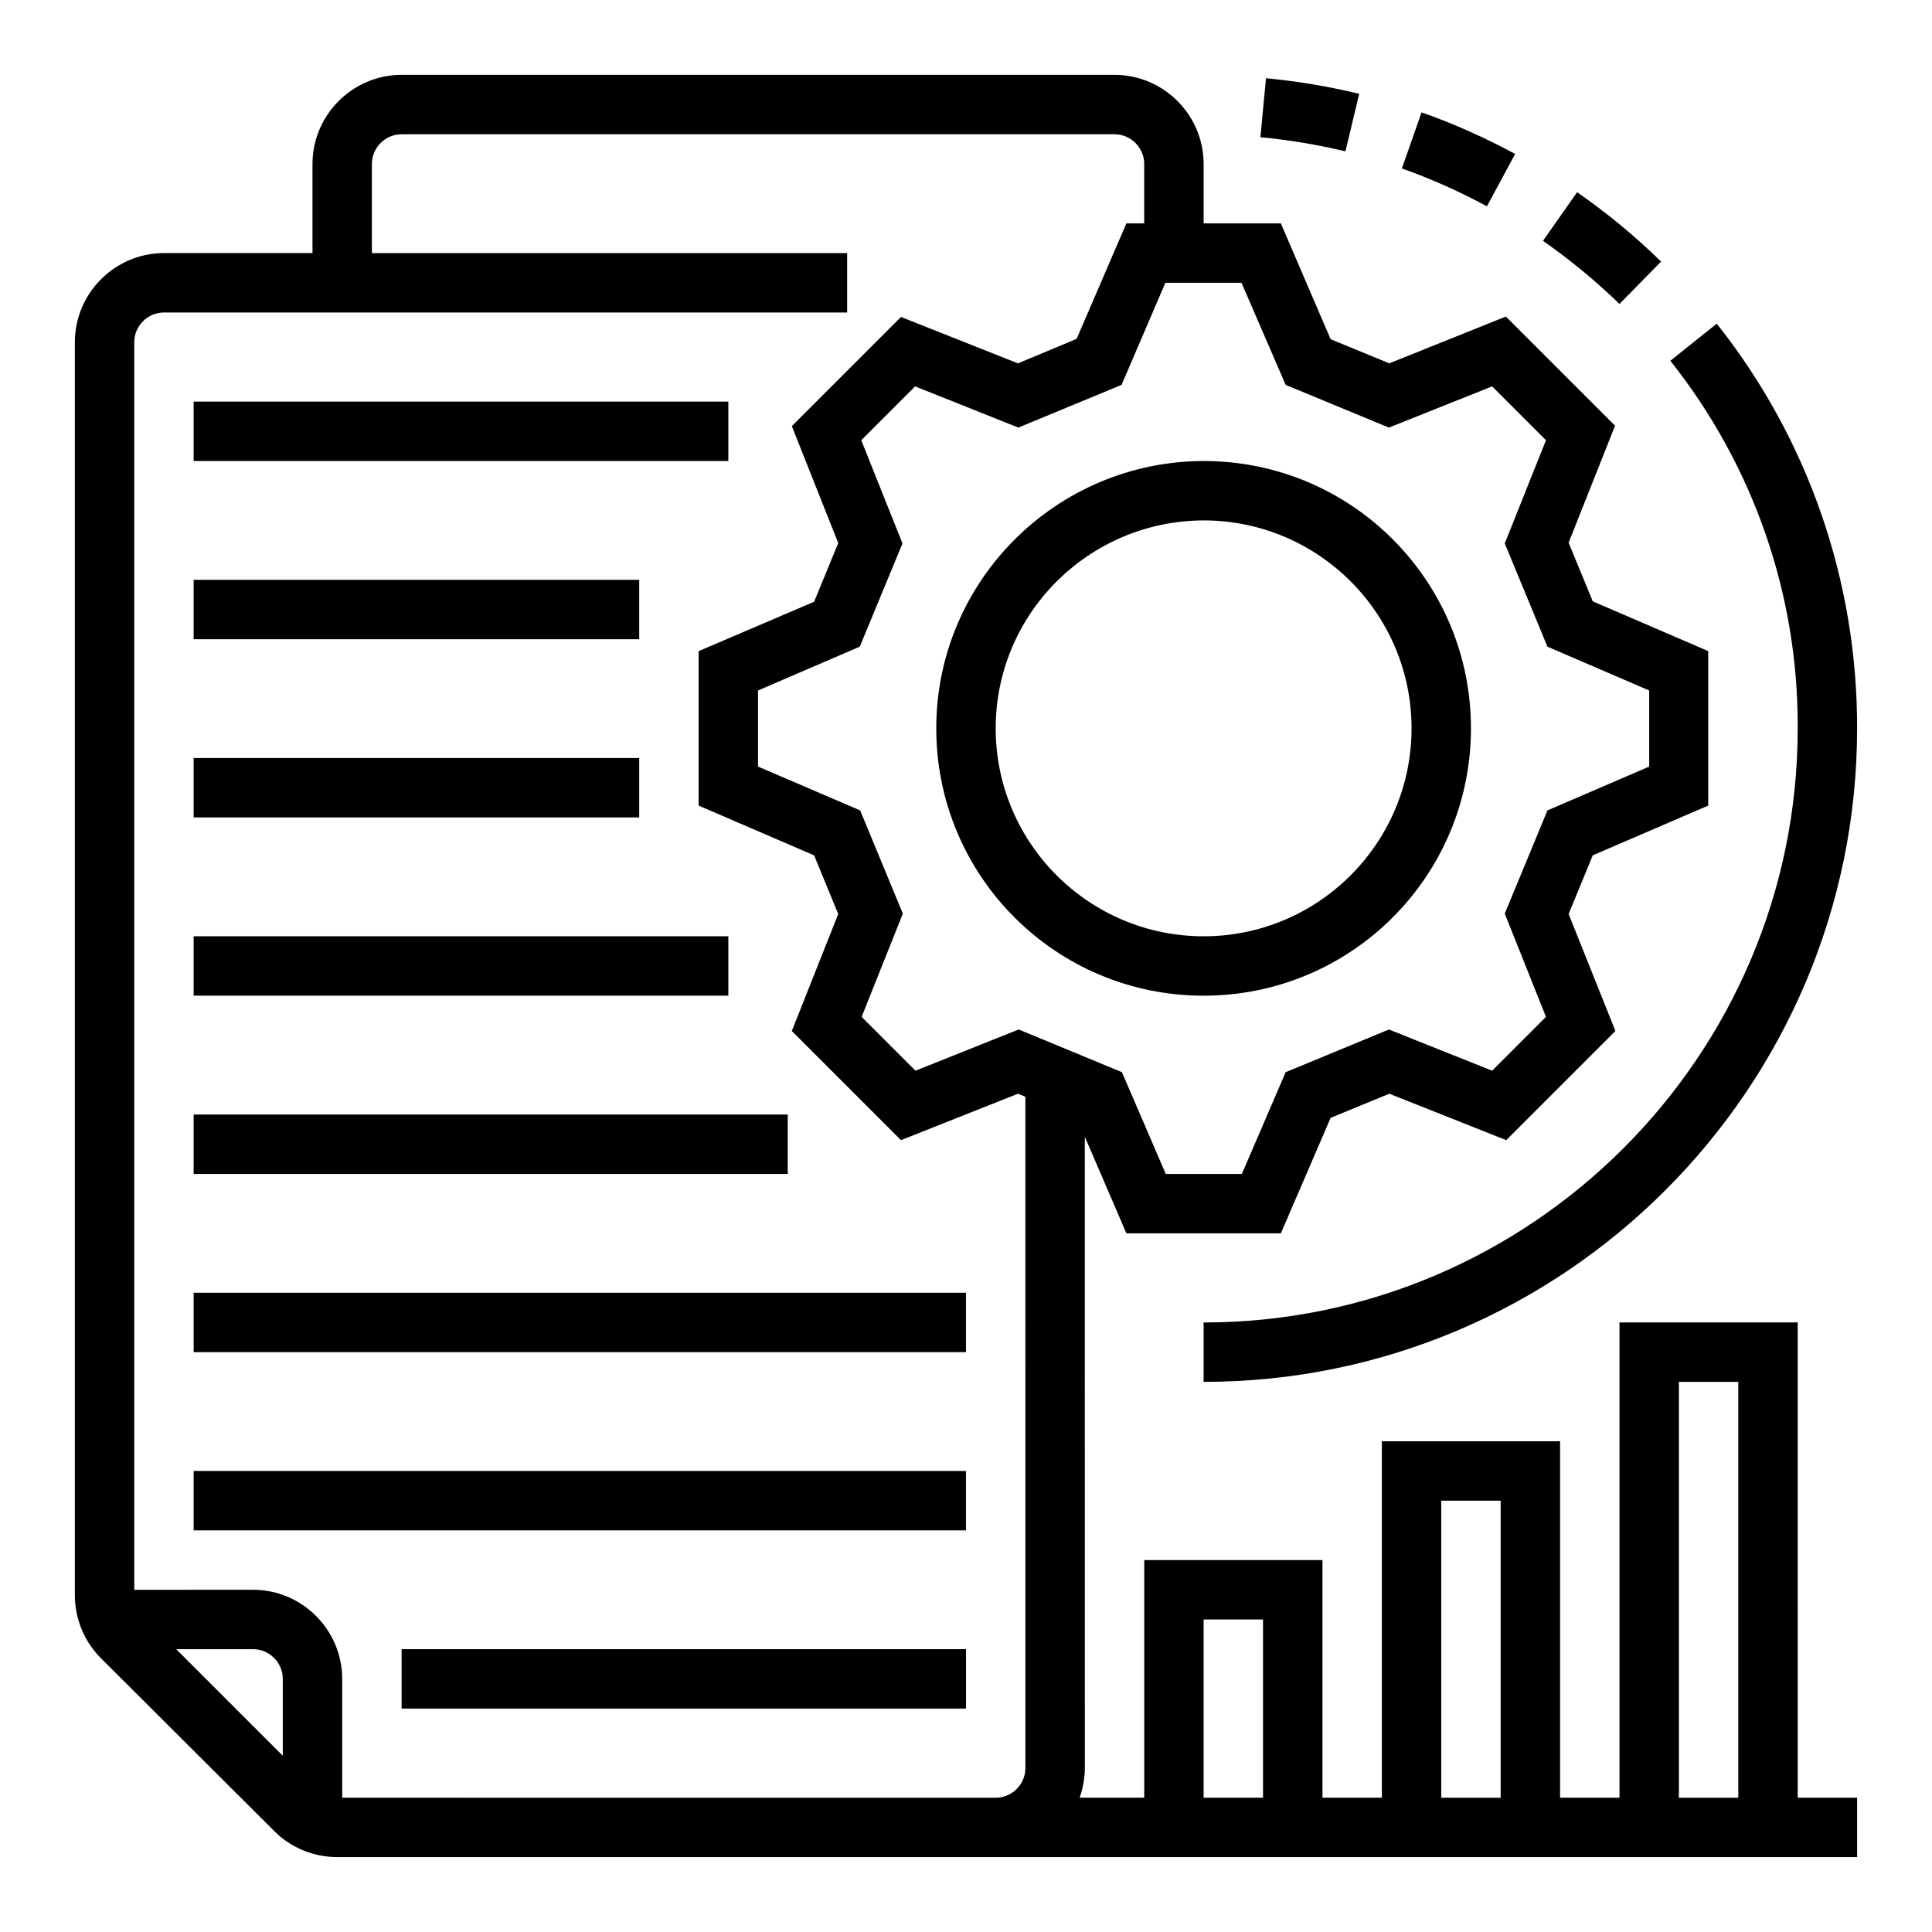 <?xml version="1.0" encoding="UTF-8"?>
<!-- Uploaded to: SVG Find, www.svgfind.com, Generator: SVG Find Mixer Tools -->
<svg fill="#000000" width="800px" height="800px" version="1.1" viewBox="144 144 512 512" xmlns="http://www.w3.org/2000/svg">
 <g>
  <path d="m586.66 239.61c22.043 27.75 33.949 62.09 33.75 97.418 0 86.789-70.652 157.44-157.44 157.44v15.742c95.449 0 173.18-77.734 173.18-173.18 0.098-38.965-12.988-76.754-37.195-107.26z"/>
  <path d="m584.2 213.33c-6.887-6.789-14.367-12.891-22.238-18.402l-9.055 12.891c7.184 5.019 13.973 10.629 20.27 16.727z"/>
  <path d="m520.73 173.78-5.215 14.859c7.773 2.754 15.254 6.102 22.535 10.035l7.477-13.875c-8.066-4.328-16.332-8.07-24.797-11.02z"/>
  <path d="m504.2 168.86c-8.168-1.969-16.434-3.344-24.699-4.133l-1.477 15.645c7.578 0.688 15.055 1.969 22.535 3.738z"/>
  <path d="m392.12 337.02c0 39.164 31.684 70.848 70.848 70.848 39.164 0 70.848-31.684 70.848-70.848 0-39.164-31.684-70.848-70.848-70.848-39.062 0.098-70.848 31.781-70.848 70.848zm70.852-55.105c30.406 0 55.105 24.699 55.105 55.105s-24.699 55.105-55.105 55.105-55.105-24.699-55.105-55.105 24.699-55.008 55.105-55.105z"/>
  <path d="m620.41 494.46h-47.23v125.95h-15.742v-94.465h-47.23v94.465h-15.742v-62.977h-47.23v62.977h-17.121c0.887-2.559 1.379-5.215 1.379-7.871l-0.008-167.28 11.02 25.586h40.934l13.188-30.602 15.547-6.394 30.996 12.301 28.93-28.93-12.398-31 6.394-15.547 30.602-13.188v-40.934l-30.602-13.188-6.394-15.547 12.301-30.996-28.93-28.93-30.898 12.398-15.547-6.394-13.188-30.699h-20.465v-15.746c0-12.988-10.629-23.617-23.617-23.617h-188.93c-12.988 0-23.617 10.629-23.617 23.617v23.617h-39.359c-12.988 0-23.617 10.629-23.617 23.617v332c0 6.297 2.461 12.301 6.887 16.727l45.957 45.852c4.43 4.43 10.43 6.887 16.727 6.887l402.75 0.004v-15.742h-15.742zm-31.488 15.746h15.742v110.21h-15.742zm-62.977 31.488h15.742v78.719h-15.742zm-62.973 31.488h15.742v47.23h-15.742zm21.746-327.18 27.355 11.316 27.355-10.922 14.27 14.27-10.922 27.355 11.316 27.355 26.961 11.609v20.172l-26.961 11.609-11.316 27.355 10.922 27.355-14.27 14.27-27.355-10.922-27.355 11.316-11.613 26.957h-20.172l-11.609-26.961-27.355-11.316-27.355 10.922-14.27-14.27 10.922-27.355-11.316-27.355-27.059-11.609v-20.172l26.961-11.609 11.316-27.355-10.922-27.355 14.27-14.27 27.355 10.922 27.355-11.316 11.609-27.059h20.172zm-294.02 335.05h20.371c4.328 0 7.871 3.543 7.871 7.871v20.367zm43.988 39.359v-31.488c0-12.988-10.629-23.617-23.617-23.617l-31.488 0.004v-330.62c0-4.328 3.543-7.871 7.871-7.871h181.05l0.004-15.746h-125.95v-23.617c0-4.328 3.543-7.871 7.871-7.871h188.93c4.328 0 7.871 3.543 7.871 7.871v15.742h-4.723l-13.188 30.602-15.547 6.496-30.996-12.301-28.93 28.93 12.301 30.996-6.394 15.547-30.605 13.09v40.934l30.602 13.188 6.394 15.547-12.301 30.996 28.93 28.93 30.996-12.301 1.969 0.789 0.004 177.91c0 4.328-3.543 7.871-7.871 7.871z"/>
  <path d="m195.32 250.43h141.7v15.742h-141.7z"/>
  <path d="m195.32 297.66h118.08v15.742h-118.08z"/>
  <path d="m195.32 344.89h118.08v15.742h-118.08z"/>
  <path d="m195.32 392.12h141.7v15.742h-141.7z"/>
  <path d="m195.32 439.36h157.44v15.742h-157.44z"/>
  <path d="m195.32 486.59h204.67v15.742h-204.67z"/>
  <path d="m195.32 533.82h204.67v15.742h-204.67z"/>
  <path d="m250.43 581.05h149.57v15.742h-149.57z"/>
 </g>
</svg>